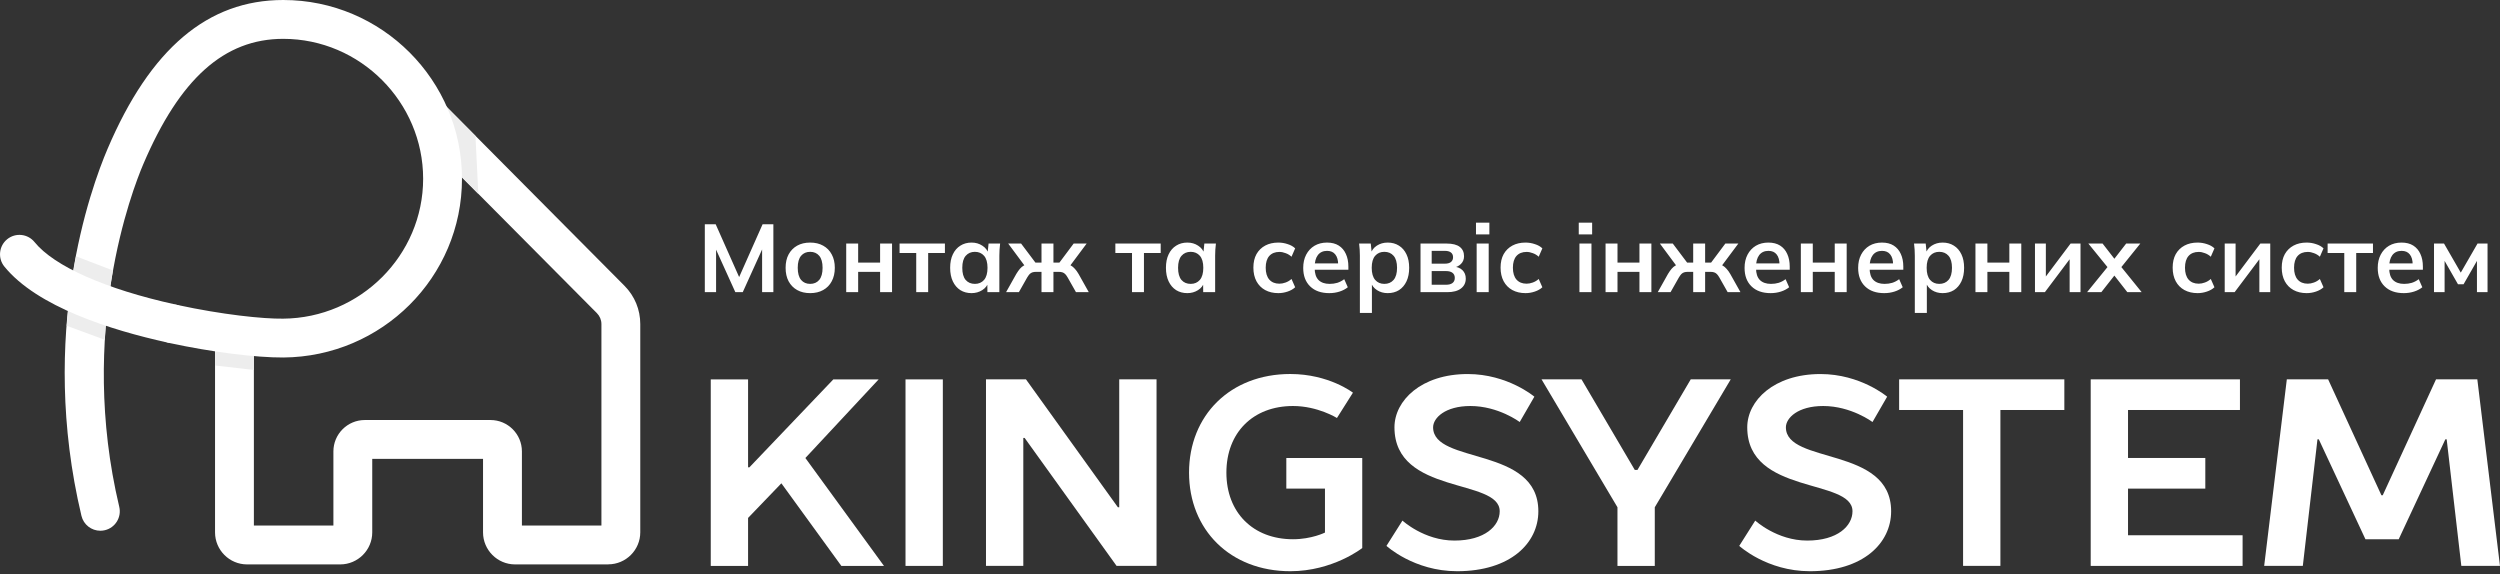 <svg xmlns="http://www.w3.org/2000/svg" width="753" height="173" viewBox="0 0 753 173" fill="none"><rect x="0" y="0" width="753" height="173" fill="#333333" stroke="none"/><path d="M242.57 137.94L266.25 170.45H253.41L235.35 145.57L225.32 156V170.45H214.08V114.27H225.32V140.76H225.72L251 114.27H264.65L242.58 137.95L242.57 137.94Z" fill="white"></path><path d="M283.98 170.45H272.74V114.27H283.98V170.45Z" fill="white"></path><path d="M337.11 152.79V114.26H348.35V170.44H336.31L308.62 131.91H308.22V170.44H296.98V114.26H309.02L336.71 152.79H337.11Z" fill="white"></path><path d="M407.5 118.28L402.69 125.9C402.69 125.9 396.91 122.29 389.45 122.29C377.41 122.29 369.39 130.32 369.39 142.35C369.39 154.38 377.42 162.42 389.45 162.42C395.07 162.42 399.08 160.41 399.08 160.41V147.17H387.44V137.94H410.31V165.07C410.31 165.07 401.48 172.05 388.64 172.05C370.58 172.05 358.14 159.61 358.14 142.35C358.14 125.09 370.58 112.65 388.64 112.65C400.28 112.65 407.5 118.27 407.5 118.27V118.28Z" fill="white"></path><path d="M462.15 119.48L457.74 127.11C457.74 127.11 451.32 122.29 442.89 122.29C435.26 122.29 431.65 125.9 431.65 128.71C431.65 139.95 463.35 134.33 463.35 153.99C463.35 163.62 454.92 172.05 438.87 172.05C425.87 172.05 417.6 164.42 417.6 164.42L422.42 156.8C422.42 156.8 428.92 162.82 438.07 162.82C447.22 162.82 451.71 158.41 451.71 153.99C451.71 143.96 420.01 149.17 420.01 128.71C420.01 120.68 428.04 112.66 442.08 112.66C454.12 112.66 462.15 119.48 462.15 119.48Z" fill="white"></path><path d="M509.26 114.26H521.3L498.42 152.79V170.45H487.18V152.79L464.31 114.26H476.35L492.4 141.55H493.2L509.25 114.26H509.26Z" fill="white"></path><path d="M568.41 119.48L564 127.11C564 127.11 557.58 122.29 549.15 122.29C541.52 122.29 537.91 125.9 537.91 128.71C537.91 139.95 569.61 134.33 569.61 153.99C569.61 163.62 561.18 172.05 545.13 172.05C532.13 172.05 523.86 164.42 523.86 164.42L528.68 156.8C528.68 156.8 535.18 162.82 544.33 162.82C553.48 162.82 557.97 158.41 557.97 153.99C557.97 143.96 526.27 149.17 526.27 128.71C526.27 120.68 534.3 112.66 548.34 112.66C560.38 112.66 568.41 119.48 568.41 119.48Z" fill="white"></path><path d="M621.78 114.26V123.49H602.52V170.44H591.28V123.49H572.02V114.26H621.78Z" fill="white"></path><path d="M629.72 114.26H674.67V123.49H640.96V137.94H664.24V147.17H640.96V161.22H675.47V170.45H629.72V114.27V114.26Z" fill="white"></path><path d="M712.47 162.42L698.42 132.32H698.02L693.61 170.44H681.97L688.79 114.26H701.23L717.28 149.17H717.68L733.73 114.26H746.17L752.99 170.44H741.35L736.94 132.32H736.54L722.49 162.42H712.46H712.47Z" fill="white"></path><path d="M183.19 170H155.14C149.82 170 145.49 165.67 145.49 160.35V138.22H112.12V160.35C112.12 165.67 107.79 170 102.47 170H74.42C69.1 170 64.77 165.67 64.77 160.35V101.71H76.47V158.3H100.42V135.97C100.42 130.75 104.66 126.51 109.88 126.51H147.74C152.96 126.51 157.2 130.75 157.2 135.97V158.3H181.15V97.62C181.15 96.39 180.67 95.23 179.81 94.35L125.59 39.78L133.89 31.53L188.12 86.11C191.18 89.2 192.85 93.28 192.85 97.61V160.33C192.85 165.65 188.52 169.98 183.2 169.98L183.19 170Z" fill="white"></path><path d="M144.07 58.4L125.58 39.79L133.88 31.55L143.21 40.93L144.07 58.4Z" fill="#EDEDED"></path><path d="M76.47 111.43L64.77 110.09V101.7H76.47V111.43Z" fill="#EDEDED"></path><path d="M30.22 159.86C27.57 159.86 25.17 158.05 24.53 155.36C11.49 100.49 27.26 56.88 32.4 44.83C45.27 14.66 62.57 0 85.31 0C114.99 0 139.15 24.15 139.15 53.84C139.15 83.53 115.02 107.44 85.36 107.68C77.06 107.73 63.59 106.03 51.03 103.31C47.87 102.63 45.87 99.51 46.55 96.35C47.23 93.19 50.35 91.19 53.51 91.87C66.91 94.77 79.15 96.06 85.27 95.98C108.53 95.8 127.45 76.89 127.45 53.84C127.45 30.79 108.54 11.7 85.31 11.7C67.54 11.7 54.15 23.69 43.17 49.42C39.76 57.41 23.39 99.95 35.92 152.66C36.67 155.8 34.72 158.96 31.58 159.7C31.13 159.81 30.67 159.86 30.22 159.86Z" fill="white"></path><path d="M31.53 102.34L20.09 98.12C20.59 91.67 21.42 85.22 22.57 78.89C22.61 78.64 22.66 78.4 22.71 78.15C22.77 77.83 22.83 77.51 22.89 77.2L34 81.46C32.77 88.34 31.94 95.36 31.54 102.34H31.53Z" fill="#EDEDED"></path><path d="M51.61 103.29C51.19 103.29 50.77 103.25 50.35 103.15C33.42 99.42 11.17 92.43 1.31 80.28C-0.72 77.77 -0.34 74.09 2.17 72.05C4.68 70.02 8.36 70.4 10.4 72.91C16.34 80.23 31.82 87.09 52.87 91.72C56.03 92.41 58.02 95.54 57.33 98.69C56.73 101.42 54.31 103.28 51.62 103.28L51.61 103.29Z" fill="white"></path><path d="M212.291 88V67.555H215.568L223.079 84.462H222.18L229.691 67.555H232.939V88H229.546V72.833H230.59L223.717 88H221.484L214.611 72.833H215.684V88H212.291ZM244.02 88.29C242.512 88.29 241.207 87.981 240.105 87.362C239.003 86.743 238.143 85.864 237.524 84.723C236.925 83.582 236.625 82.229 236.625 80.663C236.625 79.097 236.925 77.753 237.524 76.632C238.143 75.491 239.003 74.612 240.105 73.993C241.207 73.374 242.512 73.065 244.02 73.065C245.528 73.065 246.833 73.374 247.935 73.993C249.057 74.612 249.917 75.491 250.516 76.632C251.135 77.753 251.444 79.097 251.444 80.663C251.444 82.229 251.135 83.582 250.516 84.723C249.917 85.864 249.057 86.743 247.935 87.362C246.833 87.981 245.528 88.29 244.02 88.29ZM244.02 85.506C245.161 85.506 246.07 85.11 246.746 84.317C247.423 83.505 247.761 82.287 247.761 80.663C247.761 79.039 247.423 77.831 246.746 77.038C246.07 76.245 245.161 75.849 244.02 75.849C242.88 75.849 241.971 76.245 241.294 77.038C240.618 77.831 240.279 79.039 240.279 80.663C240.279 82.287 240.618 83.505 241.294 84.317C241.971 85.11 242.88 85.506 244.02 85.506ZM254.879 88V73.355H258.475V79.097H265.087V73.355H268.683V88H265.087V81.881H258.475V88H254.879ZM275.967 88V76.197H270.95V73.355H284.609V76.197H279.563V88H275.967ZM292.624 88.29C291.348 88.29 290.227 87.99 289.26 87.391C288.293 86.772 287.539 85.893 286.998 84.752C286.457 83.611 286.186 82.248 286.186 80.663C286.186 79.078 286.457 77.724 286.998 76.603C287.539 75.462 288.293 74.592 289.26 73.993C290.227 73.374 291.348 73.065 292.624 73.065C293.861 73.065 294.944 73.374 295.872 73.993C296.819 74.592 297.448 75.404 297.757 76.429H297.438L297.757 73.355H301.237C301.179 73.954 301.121 74.563 301.063 75.182C301.024 75.801 301.005 76.41 301.005 77.009V88H297.409L297.38 84.984H297.728C297.419 85.989 296.79 86.792 295.843 87.391C294.896 87.99 293.823 88.29 292.624 88.29ZM293.639 85.506C294.78 85.506 295.698 85.11 296.394 84.317C297.09 83.505 297.438 82.287 297.438 80.663C297.438 79.039 297.09 77.831 296.394 77.038C295.698 76.245 294.78 75.849 293.639 75.849C292.498 75.849 291.58 76.245 290.884 77.038C290.188 77.831 289.84 79.039 289.84 80.663C289.84 82.287 290.178 83.505 290.855 84.317C291.551 85.11 292.479 85.506 293.639 85.506ZM303.029 88L306.103 82.519C306.489 81.881 306.857 81.359 307.205 80.953C307.572 80.528 307.968 80.199 308.394 79.967C308.819 79.735 309.302 79.59 309.844 79.532L309.09 80.663L303.667 73.355H307.553L311.874 79.097H313.701V73.355H317.297V79.097H319.095L323.387 73.355H327.302L321.85 80.663L321.096 79.532C321.637 79.59 322.12 79.735 322.546 79.967C322.971 80.199 323.367 80.528 323.735 80.953C324.121 81.359 324.498 81.881 324.866 82.519L327.94 88H324.083L321.589 83.592C321.337 83.147 321.086 82.799 320.835 82.548C320.583 82.297 320.303 82.123 319.994 82.026C319.684 81.929 319.307 81.881 318.863 81.881H317.297V88H313.701V81.881H312.106C311.661 81.881 311.284 81.929 310.975 82.026C310.665 82.123 310.385 82.297 310.134 82.548C309.902 82.799 309.65 83.147 309.38 83.592L306.886 88H303.029ZM340.962 88V76.197H335.945V73.355H349.604V76.197H344.558V88H340.962ZM357.619 88.29C356.343 88.29 355.222 87.99 354.255 87.391C353.288 86.772 352.534 85.893 351.993 84.752C351.452 83.611 351.181 82.248 351.181 80.663C351.181 79.078 351.452 77.724 351.993 76.603C352.534 75.462 353.288 74.592 354.255 73.993C355.222 73.374 356.343 73.065 357.619 73.065C358.856 73.065 359.939 73.374 360.867 73.993C361.814 74.592 362.443 75.404 362.752 76.429H362.433L362.752 73.355H366.232C366.174 73.954 366.116 74.563 366.058 75.182C366.019 75.801 366 76.41 366 77.009V88H362.404L362.375 84.984H362.723C362.414 85.989 361.785 86.792 360.838 87.391C359.891 87.99 358.818 88.29 357.619 88.29ZM358.634 85.506C359.775 85.506 360.693 85.11 361.389 84.317C362.085 83.505 362.433 82.287 362.433 80.663C362.433 79.039 362.085 77.831 361.389 77.038C360.693 76.245 359.775 75.849 358.634 75.849C357.493 75.849 356.575 76.245 355.879 77.038C355.183 77.831 354.835 79.039 354.835 80.663C354.835 82.287 355.173 83.505 355.85 84.317C356.546 85.11 357.474 85.506 358.634 85.506ZM385.03 88.29C383.522 88.29 382.198 87.981 381.057 87.362C379.936 86.743 379.066 85.864 378.447 84.723C377.828 83.563 377.519 82.19 377.519 80.605C377.519 79.02 377.828 77.666 378.447 76.545C379.085 75.424 379.965 74.563 381.086 73.964C382.207 73.365 383.522 73.065 385.03 73.065C385.997 73.065 386.934 73.22 387.843 73.529C388.771 73.819 389.525 74.244 390.105 74.805L389.003 77.328C388.481 76.845 387.891 76.487 387.234 76.255C386.596 76.004 385.968 75.878 385.349 75.878C384.054 75.878 383.039 76.284 382.304 77.096C381.589 77.908 381.231 79.087 381.231 80.634C381.231 82.181 381.589 83.37 382.304 84.201C383.039 85.032 384.054 85.448 385.349 85.448C385.948 85.448 386.567 85.332 387.205 85.1C387.862 84.868 388.462 84.51 389.003 84.027L390.105 86.521C389.506 87.082 388.742 87.517 387.814 87.826C386.905 88.135 385.977 88.29 385.03 88.29ZM400.388 88.29C397.932 88.29 396.009 87.613 394.617 86.26C393.225 84.907 392.529 83.051 392.529 80.692C392.529 79.165 392.828 77.831 393.428 76.69C394.027 75.549 394.858 74.66 395.922 74.022C397.004 73.384 398.261 73.065 399.692 73.065C401.103 73.065 402.282 73.365 403.23 73.964C404.177 74.563 404.892 75.404 405.376 76.487C405.878 77.57 406.13 78.836 406.13 80.286V81.243H395.458V79.329H403.549L403.056 79.735C403.056 78.382 402.766 77.347 402.186 76.632C401.625 75.917 400.803 75.559 399.721 75.559C398.522 75.559 397.594 75.984 396.937 76.835C396.299 77.686 395.98 78.875 395.98 80.402V80.779C395.98 82.364 396.366 83.553 397.14 84.346C397.932 85.119 399.044 85.506 400.475 85.506C401.306 85.506 402.079 85.4 402.795 85.187C403.529 84.955 404.225 84.588 404.883 84.085L405.956 86.521C405.26 87.082 404.428 87.517 403.462 87.826C402.495 88.135 401.47 88.29 400.388 88.29ZM409.596 94.264V77.009C409.596 76.41 409.577 75.801 409.538 75.182C409.499 74.563 409.441 73.954 409.364 73.355H412.873L413.192 76.429H412.873C413.163 75.404 413.772 74.592 414.7 73.993C415.647 73.374 416.74 73.065 417.977 73.065C419.272 73.065 420.403 73.374 421.37 73.993C422.337 74.592 423.091 75.462 423.632 76.603C424.173 77.724 424.444 79.078 424.444 80.663C424.444 82.248 424.173 83.611 423.632 84.752C423.091 85.893 422.337 86.772 421.37 87.391C420.403 87.99 419.272 88.29 417.977 88.29C416.759 88.29 415.686 87.99 414.758 87.391C413.83 86.792 413.211 85.989 412.902 84.984H413.221V94.264H409.596ZM416.962 85.506C418.122 85.506 419.05 85.11 419.746 84.317C420.442 83.505 420.79 82.287 420.79 80.663C420.79 79.039 420.442 77.831 419.746 77.038C419.05 76.245 418.122 75.849 416.962 75.849C415.821 75.849 414.903 76.245 414.207 77.038C413.511 77.831 413.163 79.039 413.163 80.663C413.163 82.287 413.511 83.505 414.207 84.317C414.903 85.11 415.821 85.506 416.962 85.506ZM427.86 88V73.355H435.661C437.497 73.355 438.841 73.693 439.692 74.37C440.542 75.027 440.968 75.965 440.968 77.183C440.968 78.111 440.658 78.884 440.04 79.503C439.421 80.122 438.599 80.508 437.575 80.663V80.257C438.831 80.334 439.798 80.702 440.475 81.359C441.151 82.016 441.49 82.867 441.49 83.911C441.49 85.168 441.006 86.163 440.04 86.898C439.073 87.633 437.7 88 435.922 88H427.86ZM431.224 85.767H435.545C436.395 85.767 437.043 85.593 437.488 85.245C437.952 84.897 438.184 84.385 438.184 83.708C438.184 83.031 437.952 82.519 437.488 82.171C437.043 81.823 436.395 81.649 435.545 81.649H431.224V85.767ZM431.224 79.416H435.226C435.999 79.416 436.598 79.252 437.024 78.923C437.449 78.575 437.662 78.092 437.662 77.473C437.662 76.854 437.449 76.381 437.024 76.052C436.598 75.723 435.999 75.559 435.226 75.559H431.224V79.416ZM444.77 88V73.355H448.395V88H444.77ZM444.567 70.6V67.062H448.598V70.6H444.567ZM459.484 88.29C457.976 88.29 456.652 87.981 455.511 87.362C454.39 86.743 453.52 85.864 452.901 84.723C452.282 83.563 451.973 82.19 451.973 80.605C451.973 79.02 452.282 77.666 452.901 76.545C453.539 75.424 454.419 74.563 455.54 73.964C456.661 73.365 457.976 73.065 459.484 73.065C460.451 73.065 461.388 73.22 462.297 73.529C463.225 73.819 463.979 74.244 464.559 74.805L463.457 77.328C462.935 76.845 462.345 76.487 461.688 76.255C461.05 76.004 460.422 75.878 459.803 75.878C458.508 75.878 457.493 76.284 456.758 77.096C456.043 77.908 455.685 79.087 455.685 80.634C455.685 82.181 456.043 83.37 456.758 84.201C457.493 85.032 458.508 85.448 459.803 85.448C460.402 85.448 461.021 85.332 461.659 85.1C462.316 84.868 462.916 84.51 463.457 84.027L464.559 86.521C463.96 87.082 463.196 87.517 462.268 87.826C461.359 88.135 460.431 88.29 459.484 88.29ZM475.724 88V73.355H479.349V88H475.724ZM475.521 70.6V67.062H479.552V70.6H475.521ZM483.594 88V73.355H487.19V79.097H493.802V73.355H497.398V88H493.802V81.881H487.19V88H483.594ZM499.317 88L502.391 82.519C502.778 81.881 503.145 81.359 503.493 80.953C503.86 80.528 504.257 80.199 504.682 79.967C505.107 79.735 505.591 79.59 506.132 79.532L505.378 80.663L499.955 73.355H503.841L508.162 79.097H509.989V73.355H513.585V79.097H515.383L519.675 73.355H523.59L518.138 80.663L517.384 79.532C517.925 79.59 518.409 79.735 518.834 79.967C519.259 80.199 519.656 80.528 520.023 80.953C520.41 81.359 520.787 81.881 521.154 82.519L524.228 88H520.371L517.877 83.592C517.626 83.147 517.374 82.799 517.123 82.548C516.872 82.297 516.591 82.123 516.282 82.026C515.973 81.929 515.596 81.881 515.151 81.881H513.585V88H509.989V81.881H508.394C507.949 81.881 507.572 81.929 507.263 82.026C506.954 82.123 506.673 82.297 506.422 82.548C506.19 82.799 505.939 83.147 505.668 83.592L503.174 88H499.317ZM533.323 88.29C530.868 88.29 528.944 87.613 527.552 86.26C526.16 84.907 525.464 83.051 525.464 80.692C525.464 79.165 525.764 77.831 526.363 76.69C526.963 75.549 527.794 74.66 528.857 74.022C529.94 73.384 531.197 73.065 532.627 73.065C534.039 73.065 535.218 73.365 536.165 73.964C537.113 74.563 537.828 75.404 538.311 76.487C538.814 77.57 539.065 78.836 539.065 80.286V81.243H528.393V79.329H536.484L535.991 79.735C535.991 78.382 535.701 77.347 535.121 76.632C534.561 75.917 533.739 75.559 532.656 75.559C531.458 75.559 530.53 75.984 529.872 76.835C529.234 77.686 528.915 78.875 528.915 80.402V80.779C528.915 82.364 529.302 83.553 530.075 84.346C530.868 85.119 531.98 85.506 533.41 85.506C534.242 85.506 535.015 85.4 535.73 85.187C536.465 84.955 537.161 84.588 537.818 84.085L538.891 86.521C538.195 87.082 537.364 87.517 536.397 87.826C535.431 88.135 534.406 88.29 533.323 88.29ZM542.415 88V73.355H546.011V79.097H552.623V73.355H556.219V88H552.623V81.881H546.011V88H542.415ZM567.534 88.29C565.079 88.29 563.155 87.613 561.763 86.26C560.371 84.907 559.675 83.051 559.675 80.692C559.675 79.165 559.975 77.831 560.574 76.69C561.174 75.549 562.005 74.66 563.068 74.022C564.151 73.384 565.408 73.065 566.838 73.065C568.25 73.065 569.429 73.365 570.376 73.964C571.324 74.563 572.039 75.404 572.522 76.487C573.025 77.57 573.276 78.836 573.276 80.286V81.243H562.604V79.329H570.695L570.202 79.735C570.202 78.382 569.912 77.347 569.332 76.632C568.772 75.917 567.95 75.559 566.867 75.559C565.669 75.559 564.741 75.984 564.083 76.835C563.445 77.686 563.126 78.875 563.126 80.402V80.779C563.126 82.364 563.513 83.553 564.286 84.346C565.079 85.119 566.191 85.506 567.621 85.506C568.453 85.506 569.226 85.4 569.941 85.187C570.676 84.955 571.372 84.588 572.029 84.085L573.102 86.521C572.406 87.082 571.575 87.517 570.608 87.826C569.642 88.135 568.617 88.29 567.534 88.29ZM576.742 94.264V77.009C576.742 76.41 576.723 75.801 576.684 75.182C576.646 74.563 576.588 73.954 576.51 73.355H580.019L580.338 76.429H580.019C580.309 75.404 580.918 74.592 581.846 73.993C582.794 73.374 583.886 73.065 585.123 73.065C586.419 73.065 587.55 73.374 588.516 73.993C589.483 74.592 590.237 75.462 590.778 76.603C591.32 77.724 591.59 79.078 591.59 80.663C591.59 82.248 591.32 83.611 590.778 84.752C590.237 85.893 589.483 86.772 588.516 87.391C587.55 87.99 586.419 88.29 585.123 88.29C583.905 88.29 582.832 87.99 581.904 87.391C580.976 86.792 580.358 85.989 580.048 84.984H580.367V94.264H576.742ZM584.108 85.506C585.268 85.506 586.196 85.11 586.892 84.317C587.588 83.505 587.936 82.287 587.936 80.663C587.936 79.039 587.588 77.831 586.892 77.038C586.196 76.245 585.268 75.849 584.108 75.849C582.968 75.849 582.049 76.245 581.353 77.038C580.657 77.831 580.309 79.039 580.309 80.663C580.309 82.287 580.657 83.505 581.353 84.317C582.049 85.11 582.968 85.506 584.108 85.506ZM595.006 88V73.355H598.602V79.097H605.214V73.355H608.81V88H605.214V81.881H598.602V88H595.006ZM612.933 88V73.355H616.21V84.433H615.34L623.663 73.355H626.65V88H623.373V76.893H624.272L615.92 88H612.933ZM628.629 88L635.444 79.619V81.272L629.006 73.355H633.298L637.503 78.778H636.198L640.403 73.355H644.666L638.286 81.272V79.619L645.072 88H640.751L636.198 82.171H637.503L632.921 88H628.629ZM661.918 88.29C660.41 88.29 659.085 87.981 657.945 87.362C656.823 86.743 655.953 85.864 655.335 84.723C654.716 83.563 654.407 82.19 654.407 80.605C654.407 79.02 654.716 77.666 655.335 76.545C655.973 75.424 656.852 74.563 657.974 73.964C659.095 73.365 660.41 73.065 661.918 73.065C662.884 73.065 663.822 73.22 664.731 73.529C665.659 73.819 666.413 74.244 666.993 74.805L665.891 77.328C665.369 76.845 664.779 76.487 664.122 76.255C663.484 76.004 662.855 75.878 662.237 75.878C660.941 75.878 659.926 76.284 659.192 77.096C658.476 77.908 658.119 79.087 658.119 80.634C658.119 82.181 658.476 83.37 659.192 84.201C659.926 85.032 660.941 85.448 662.237 85.448C662.836 85.448 663.455 85.332 664.093 85.1C664.75 84.868 665.349 84.51 665.891 84.027L666.993 86.521C666.393 87.082 665.63 87.517 664.702 87.826C663.793 88.135 662.865 88.29 661.918 88.29ZM670.083 88V73.355H673.36V84.433H672.49L680.813 73.355H683.8V88H680.523V76.893H681.422L673.07 88H670.083ZM694.769 88.29C693.261 88.29 691.937 87.981 690.796 87.362C689.675 86.743 688.805 85.864 688.186 84.723C687.568 83.563 687.258 82.19 687.258 80.605C687.258 79.02 687.568 77.666 688.186 76.545C688.824 75.424 689.704 74.563 690.825 73.964C691.947 73.365 693.261 73.065 694.769 73.065C695.736 73.065 696.674 73.22 697.582 73.529C698.51 73.819 699.264 74.244 699.844 74.805L698.742 77.328C698.22 76.845 697.631 76.487 696.973 76.255C696.335 76.004 695.707 75.878 695.088 75.878C693.793 75.878 692.778 76.284 692.043 77.096C691.328 77.908 690.97 79.087 690.97 80.634C690.97 82.181 691.328 83.37 692.043 84.201C692.778 85.032 693.793 85.448 695.088 85.448C695.688 85.448 696.306 85.332 696.944 85.1C697.602 84.868 698.201 84.51 698.742 84.027L699.844 86.521C699.245 87.082 698.481 87.517 697.553 87.826C696.645 88.135 695.717 88.29 694.769 88.29ZM706.096 88V76.197H701.079V73.355H714.738V76.197H709.692V88H706.096ZM724.032 88.29C721.577 88.29 719.653 87.613 718.261 86.26C716.869 84.907 716.173 83.051 716.173 80.692C716.173 79.165 716.473 77.831 717.072 76.69C717.672 75.549 718.503 74.66 719.566 74.022C720.649 73.384 721.906 73.065 723.336 73.065C724.748 73.065 725.927 73.365 726.874 73.964C727.822 74.563 728.537 75.404 729.02 76.487C729.523 77.57 729.774 78.836 729.774 80.286V81.243H719.102V79.329H727.193L726.7 79.735C726.7 78.382 726.41 77.347 725.83 76.632C725.27 75.917 724.448 75.559 723.365 75.559C722.167 75.559 721.239 75.984 720.581 76.835C719.943 77.686 719.624 78.875 719.624 80.402V80.779C719.624 82.364 720.011 83.553 720.784 84.346C721.577 85.119 722.689 85.506 724.119 85.506C724.951 85.506 725.724 85.4 726.439 85.187C727.174 84.955 727.87 84.588 728.527 84.085L729.6 86.521C728.904 87.082 728.073 87.517 727.106 87.826C726.14 88.135 725.115 88.29 724.032 88.29ZM733.124 88V73.355H736.14L741.186 82.113L746.232 73.355H749.248V88H746.058V77.415H746.725L742.027 85.622H740.345L735.647 77.415H736.314V88H733.124Z" fill="white"></path></svg>